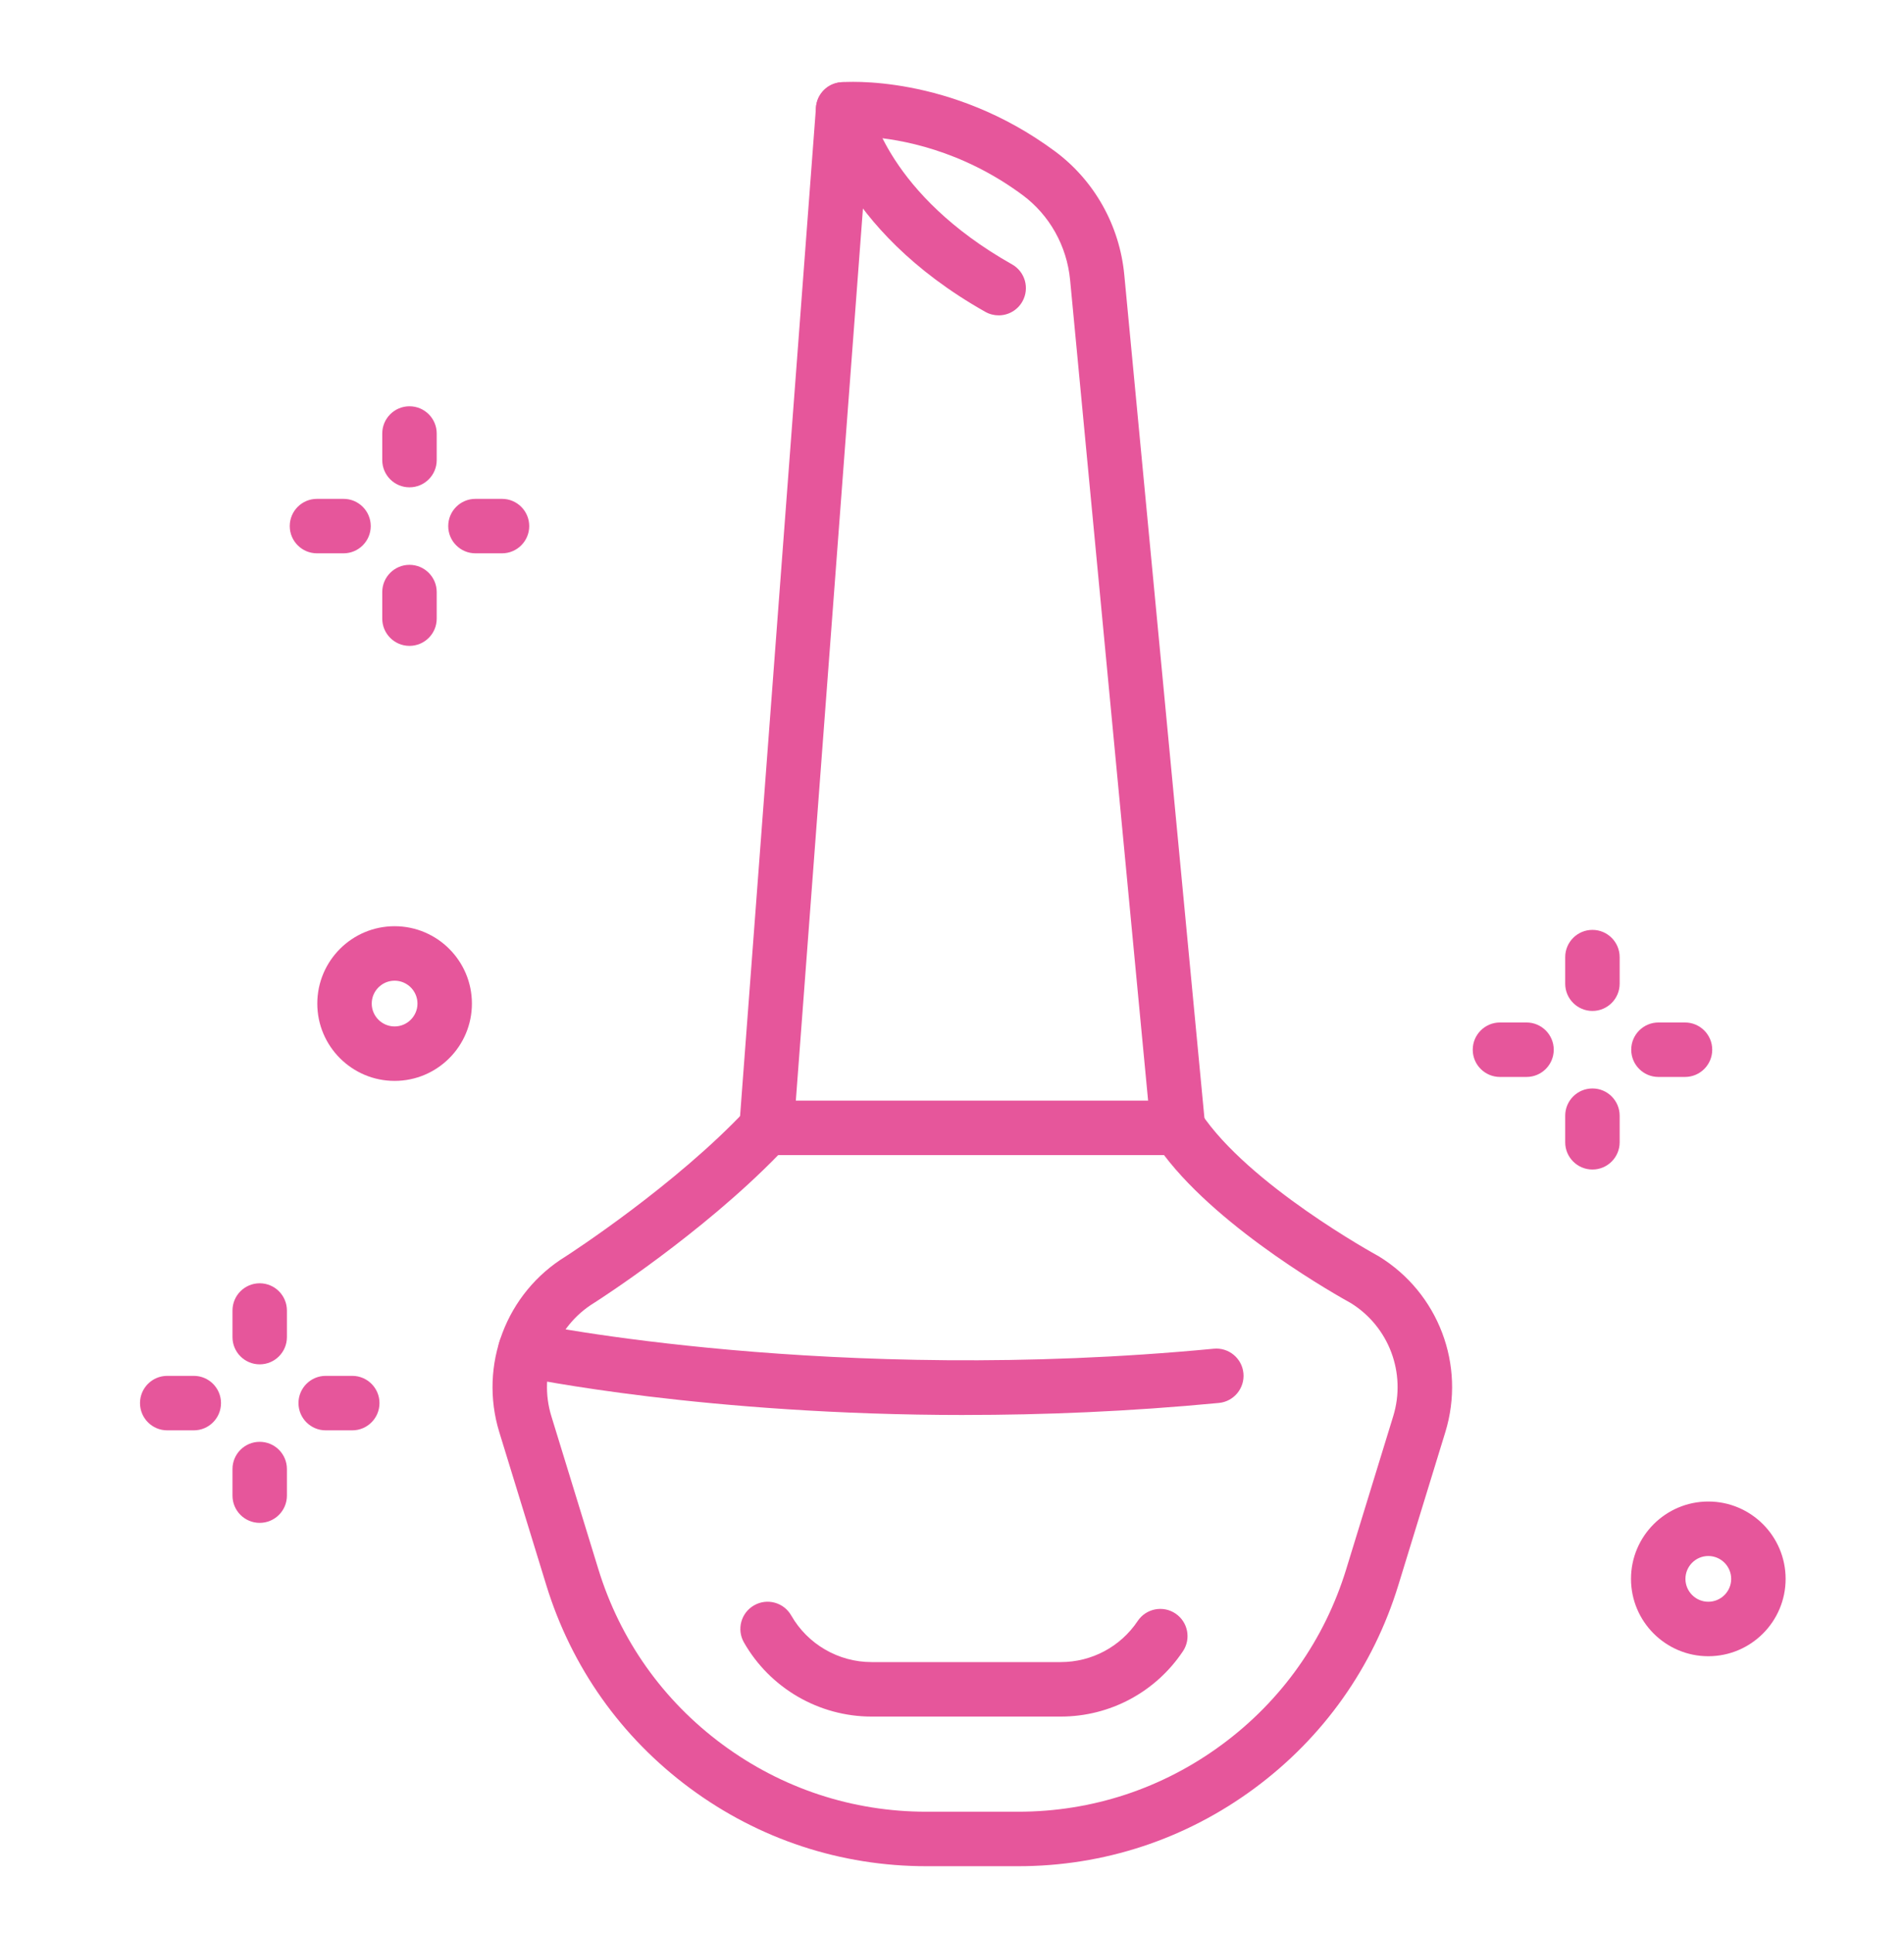 <?xml version="1.0" encoding="UTF-8"?> <svg xmlns="http://www.w3.org/2000/svg" width="68" height="69" viewBox="0 0 68 69" fill="none"> <path d="M36.361 66.622H33.088C30.028 66.622 27.108 65.66 24.648 63.842C22.187 62.023 20.411 59.516 19.511 56.591L17.832 51.128C17.098 48.738 18.074 46.16 20.203 44.853C20.39 44.732 24.127 42.308 26.666 39.599C26.851 39.404 27.107 39.292 27.375 39.292H42.074C42.401 39.292 42.705 39.455 42.885 39.727C44.586 42.299 49.149 44.797 49.194 44.822C49.208 44.83 49.223 44.837 49.237 44.846C51.374 46.152 52.355 48.734 51.618 51.128L49.94 56.591C49.041 59.516 47.264 62.023 44.802 63.842C42.341 65.66 39.423 66.622 36.362 66.622H36.361ZM27.792 41.236C25.055 44.048 21.404 46.394 21.244 46.495C21.239 46.499 21.233 46.502 21.227 46.506C19.848 47.347 19.217 49.013 19.691 50.556L21.37 56.019C22.146 58.544 23.679 60.708 25.803 62.277C27.928 63.847 30.446 64.677 33.088 64.677H36.361C39.003 64.677 41.522 63.847 43.646 62.277C45.771 60.708 47.304 58.543 48.079 56.019L49.758 50.556C50.23 49.019 49.606 47.361 48.241 46.517C47.842 46.298 43.637 43.953 41.572 41.236H27.79H27.792Z" fill="#E6569B"></path> <path d="M34.443 50.514C25.225 50.514 18.906 49.211 18.565 49.139C18.04 49.029 17.703 48.513 17.814 47.986C17.924 47.461 18.44 47.126 18.967 47.236C19.088 47.262 29.742 49.45 43.348 48.148C43.882 48.096 44.358 48.489 44.408 49.023C44.459 49.557 44.067 50.033 43.533 50.084C40.295 50.394 37.236 50.513 34.444 50.513L34.443 50.514Z" fill="#E6569B"></path> <path d="M42.072 41.237C41.577 41.237 41.153 40.86 41.105 40.357L38.218 9.995C38.103 8.781 37.483 7.676 36.517 6.961C34.336 5.348 32.155 4.967 31.012 4.886L28.344 40.338C28.304 40.873 27.837 41.273 27.302 41.235C26.767 41.194 26.365 40.728 26.405 40.192L29.142 3.832C29.178 3.357 29.552 2.977 30.028 2.937C30.186 2.922 33.942 2.637 37.673 5.398C39.083 6.44 39.986 8.048 40.153 9.811L43.04 40.173C43.091 40.707 42.699 41.181 42.164 41.233C42.133 41.236 42.102 41.237 42.07 41.237H42.072Z" fill="#E6569B"></path> <path d="M37.885 61.28H31.126C29.248 61.28 27.502 60.266 26.57 58.635C26.303 58.169 26.465 57.575 26.932 57.309C27.397 57.042 27.992 57.204 28.258 57.671C28.845 58.698 29.944 59.335 31.126 59.335H37.885C38.991 59.335 40.017 58.787 40.632 57.868C40.93 57.422 41.534 57.302 41.98 57.601C42.426 57.899 42.547 58.503 42.247 58.949C41.271 60.409 39.64 61.28 37.885 61.28Z" fill="#E6569B"></path> <path d="M14.624 17.397C14.088 17.397 13.652 16.962 13.652 16.425V15.476C13.652 14.939 14.088 14.504 14.624 14.504C15.161 14.504 15.597 14.939 15.597 15.476V16.425C15.597 16.962 15.161 17.397 14.624 17.397Z" fill="#E6569B"></path> <path d="M14.624 23.057C14.088 23.057 13.652 22.622 13.652 22.085V21.136C13.652 20.6 14.088 20.164 14.624 20.164C15.161 20.164 15.597 20.6 15.597 21.136V22.085C15.597 22.622 15.161 23.057 14.624 23.057Z" fill="#E6569B"></path> <path d="M12.269 19.753H11.32C10.783 19.753 10.348 19.317 10.348 18.781C10.348 18.244 10.783 17.809 11.32 17.809H12.269C12.805 17.809 13.241 18.244 13.241 18.781C13.241 19.317 12.805 19.753 12.269 19.753Z" fill="#E6569B"></path> <path d="M17.929 19.753H16.98C16.443 19.753 16.008 19.317 16.008 18.781C16.008 18.244 16.443 17.809 16.98 17.809H17.929C18.465 17.809 18.901 18.244 18.901 18.781C18.901 19.317 18.465 19.753 17.929 19.753Z" fill="#E6569B"></path> <path d="M56.873 36.09C56.336 36.09 55.9 35.654 55.9 35.117V34.169C55.9 33.632 56.336 33.196 56.873 33.196C57.409 33.196 57.845 33.632 57.845 34.169V35.117C57.845 35.654 57.409 36.09 56.873 36.09Z" fill="#E6569B"></path> <path d="M56.873 41.751C56.336 41.751 55.9 41.315 55.9 40.779V39.83C55.9 39.293 56.336 38.857 56.873 38.857C57.409 38.857 57.845 39.293 57.845 39.83V40.779C57.845 41.315 57.409 41.751 56.873 41.751Z" fill="#E6569B"></path> <path d="M54.519 38.446H53.57C53.033 38.446 52.598 38.011 52.598 37.474C52.598 36.938 53.033 36.502 53.57 36.502H54.519C55.055 36.502 55.491 36.938 55.491 37.474C55.491 38.011 55.055 38.446 54.519 38.446Z" fill="#E6569B"></path> <path d="M60.179 38.446H59.23C58.693 38.446 58.258 38.011 58.258 37.474C58.258 36.938 58.693 36.502 59.23 36.502H60.179C60.715 36.502 61.151 36.938 61.151 37.474C61.151 38.011 60.715 38.446 60.179 38.446Z" fill="#E6569B"></path> <path d="M9.275 48.706C8.738 48.706 8.303 48.27 8.303 47.734V46.785C8.303 46.248 8.738 45.812 9.275 45.812C9.812 45.812 10.247 46.248 10.247 46.785V47.734C10.247 48.27 9.812 48.706 9.275 48.706Z" fill="#E6569B"></path> <path d="M9.275 54.365C8.738 54.365 8.303 53.929 8.303 53.393V52.444C8.303 51.907 8.738 51.472 9.275 51.472C9.812 51.472 10.247 51.907 10.247 52.444V53.393C10.247 53.929 9.812 54.365 9.275 54.365Z" fill="#E6569B"></path> <path d="M6.921 51.062H5.972C5.436 51.062 5 50.626 5 50.089C5 49.553 5.436 49.117 5.972 49.117H6.921C7.458 49.117 7.893 49.553 7.893 50.089C7.893 50.626 7.458 51.062 6.921 51.062Z" fill="#E6569B"></path> <path d="M12.581 51.062H11.632C11.096 51.062 10.66 50.626 10.66 50.089C10.66 49.553 11.096 49.117 11.632 49.117H12.581C13.118 49.117 13.553 49.553 13.553 50.089C13.553 50.626 13.118 51.062 12.581 51.062Z" fill="#E6569B"></path> <path d="M14.093 38.587C12.571 38.587 11.332 37.35 11.332 35.827C11.332 34.303 12.57 33.065 14.093 33.065C15.616 33.065 16.854 34.303 16.854 35.827C16.854 37.35 15.616 38.587 14.093 38.587ZM14.093 35.01C13.643 35.01 13.276 35.377 13.276 35.827C13.276 36.276 13.643 36.643 14.093 36.643C14.543 36.643 14.91 36.276 14.91 35.827C14.91 35.377 14.543 35.01 14.093 35.01Z" fill="#E6569B"></path> <path d="M61.011 59.126C59.489 59.126 58.25 57.888 58.25 56.365C58.25 54.841 59.488 53.603 61.011 53.603C62.534 53.603 63.772 54.841 63.772 56.365C63.772 57.888 62.534 59.126 61.011 59.126ZM61.011 55.548C60.561 55.548 60.194 55.915 60.194 56.365C60.194 56.814 60.561 57.181 61.011 57.181C61.461 57.181 61.828 56.814 61.828 56.365C61.828 55.915 61.461 55.548 61.011 55.548Z" fill="#E6569B"></path> <path d="M35.666 11.258C35.505 11.258 35.341 11.218 35.19 11.133C29.907 8.154 29.181 4.235 29.153 4.069C29.062 3.541 29.417 3.038 29.946 2.947C30.472 2.856 30.974 3.209 31.067 3.734C31.096 3.88 31.732 6.951 36.145 9.439C36.613 9.702 36.777 10.295 36.514 10.763C36.335 11.08 36.006 11.258 35.666 11.258Z" fill="#E6569B"></path> </svg> 
